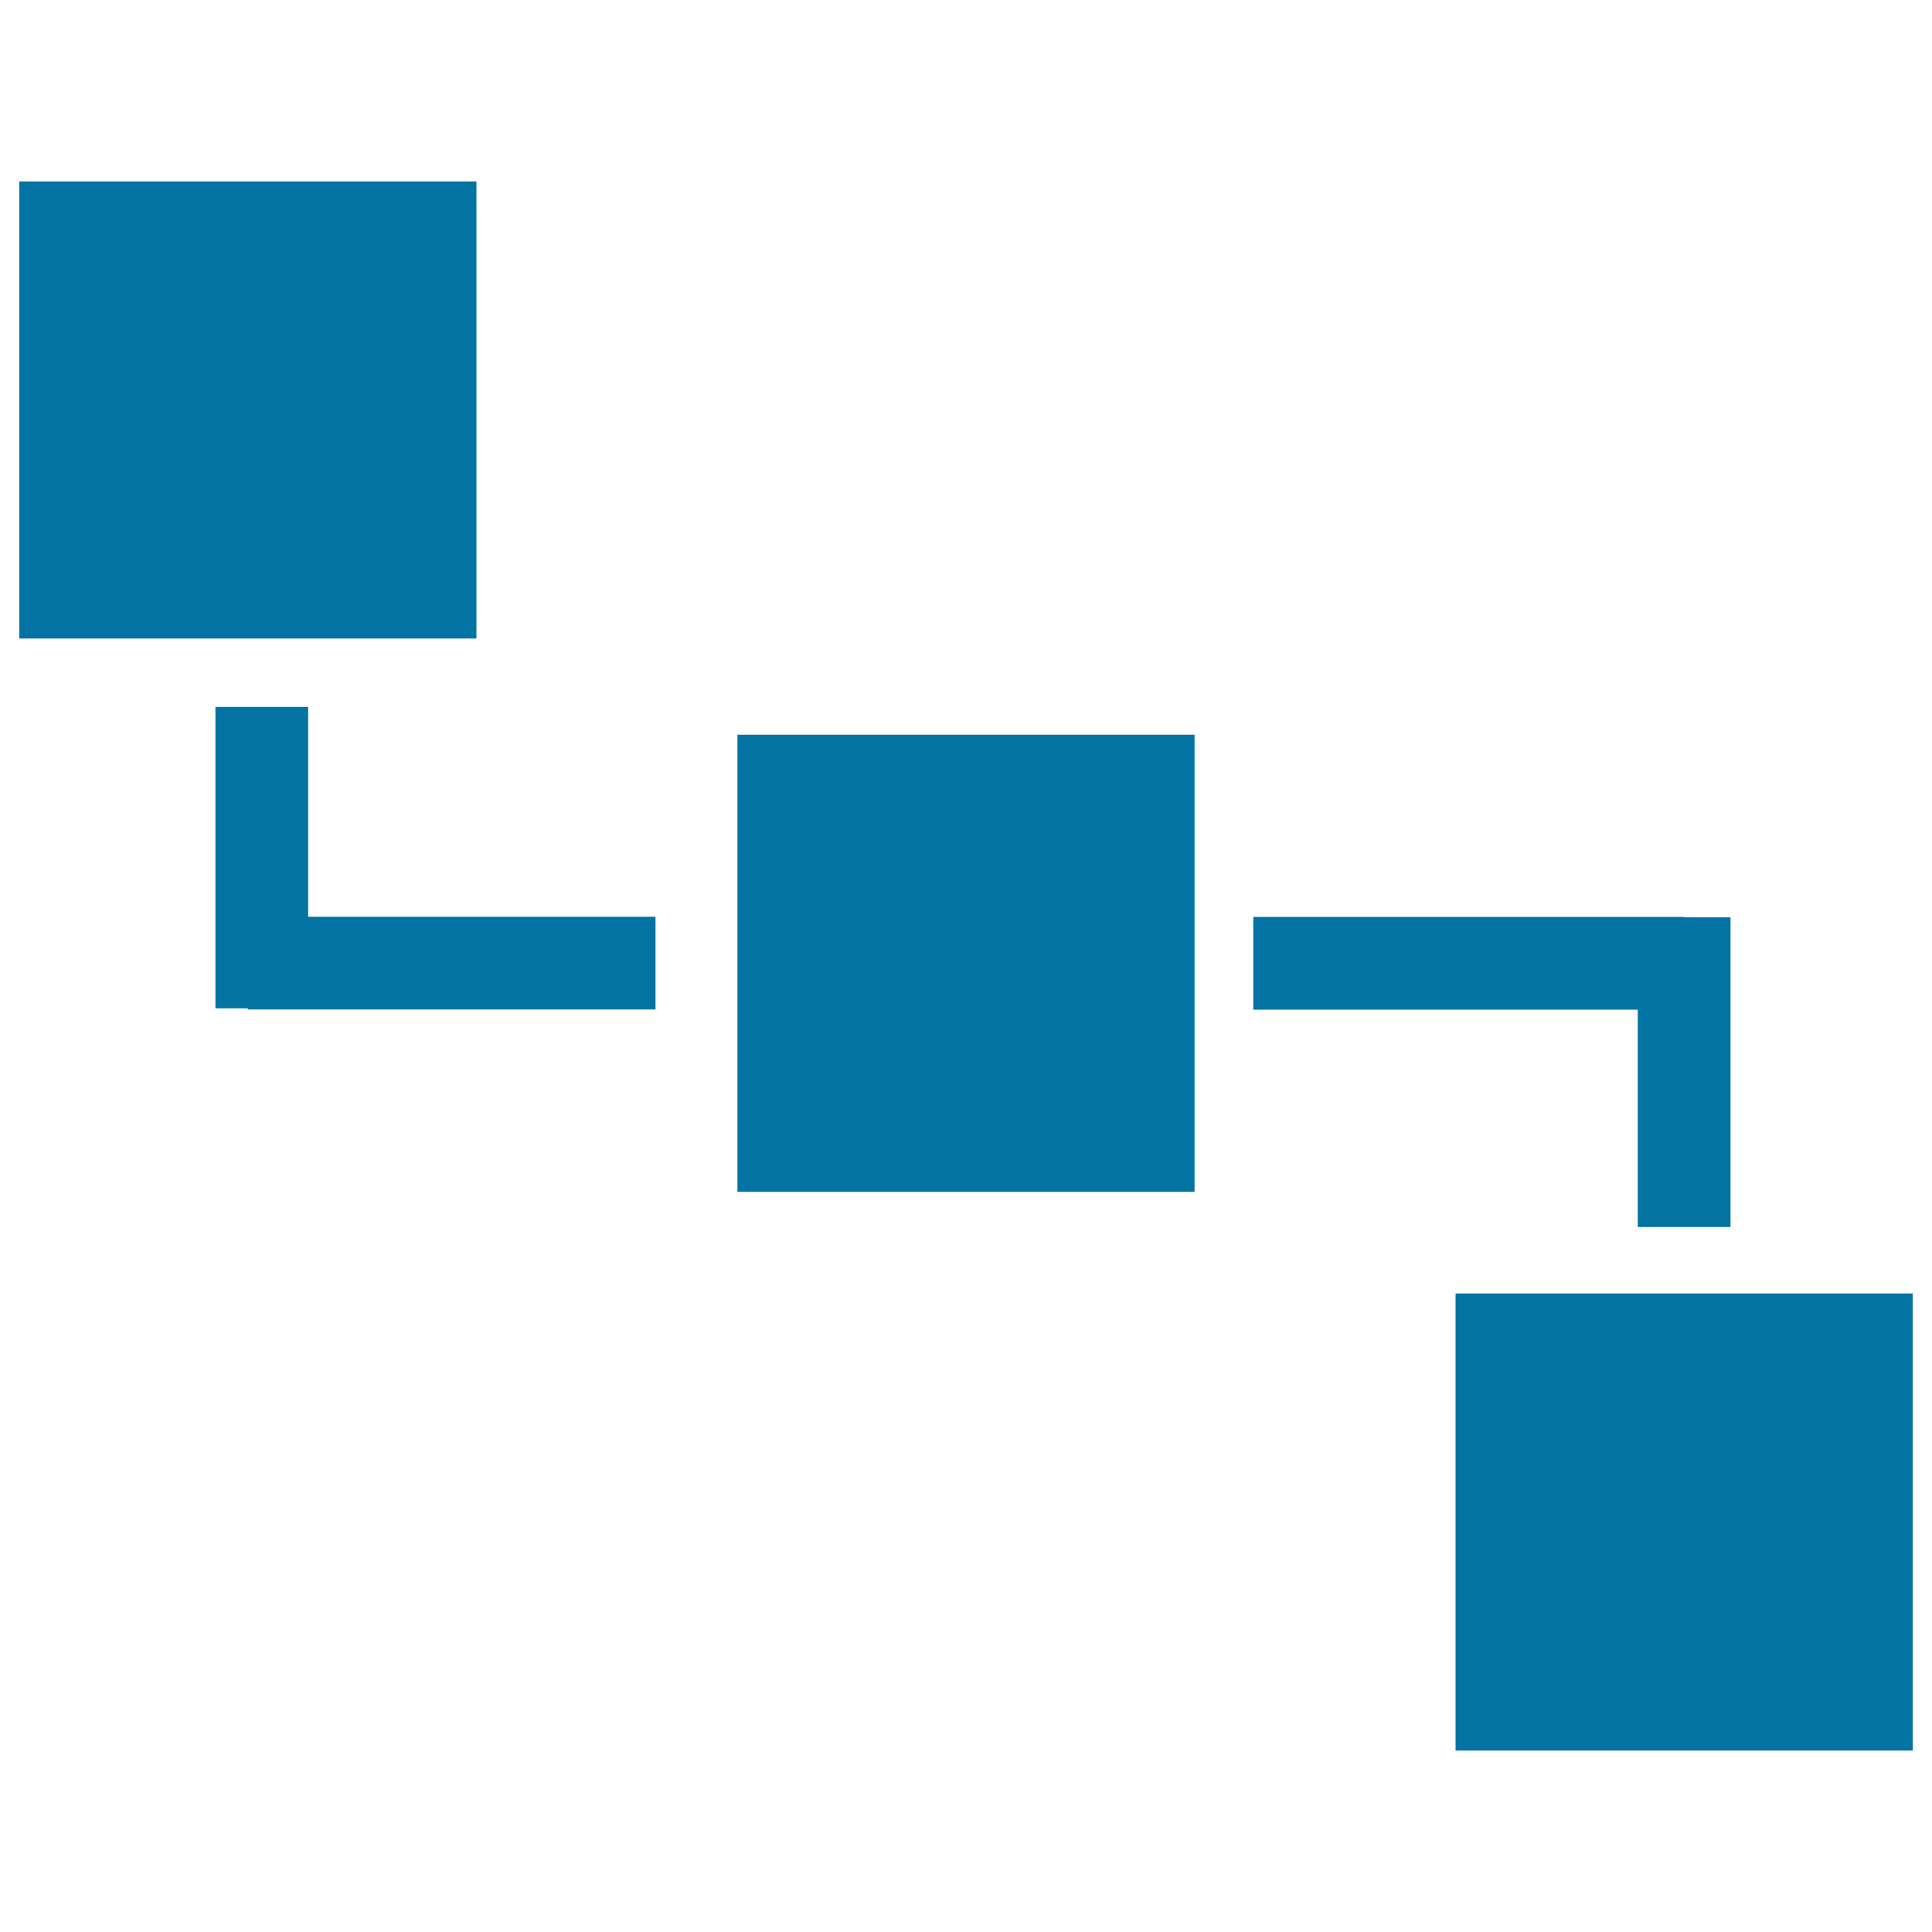 <svg xmlns="http://www.w3.org/2000/svg" viewBox="0 0 1000 1000" style="fill:#0273a2">
<title>Graphical Squares SVG icon</title>
<g><path d="M246.6,330.5H10V93.9h236.6V330.5z M753.4,906.1H990V669.5H753.4V906.1z M381.7,616.9h236.6V380.3H381.7V616.9z M159.5,365.9h-48v156h16.8v0.6h211v-48H159.5V365.9z M847.7,635.1h48V474.8h-24v-0.2h-223v48h199V635.1z"/></g>
</svg>
